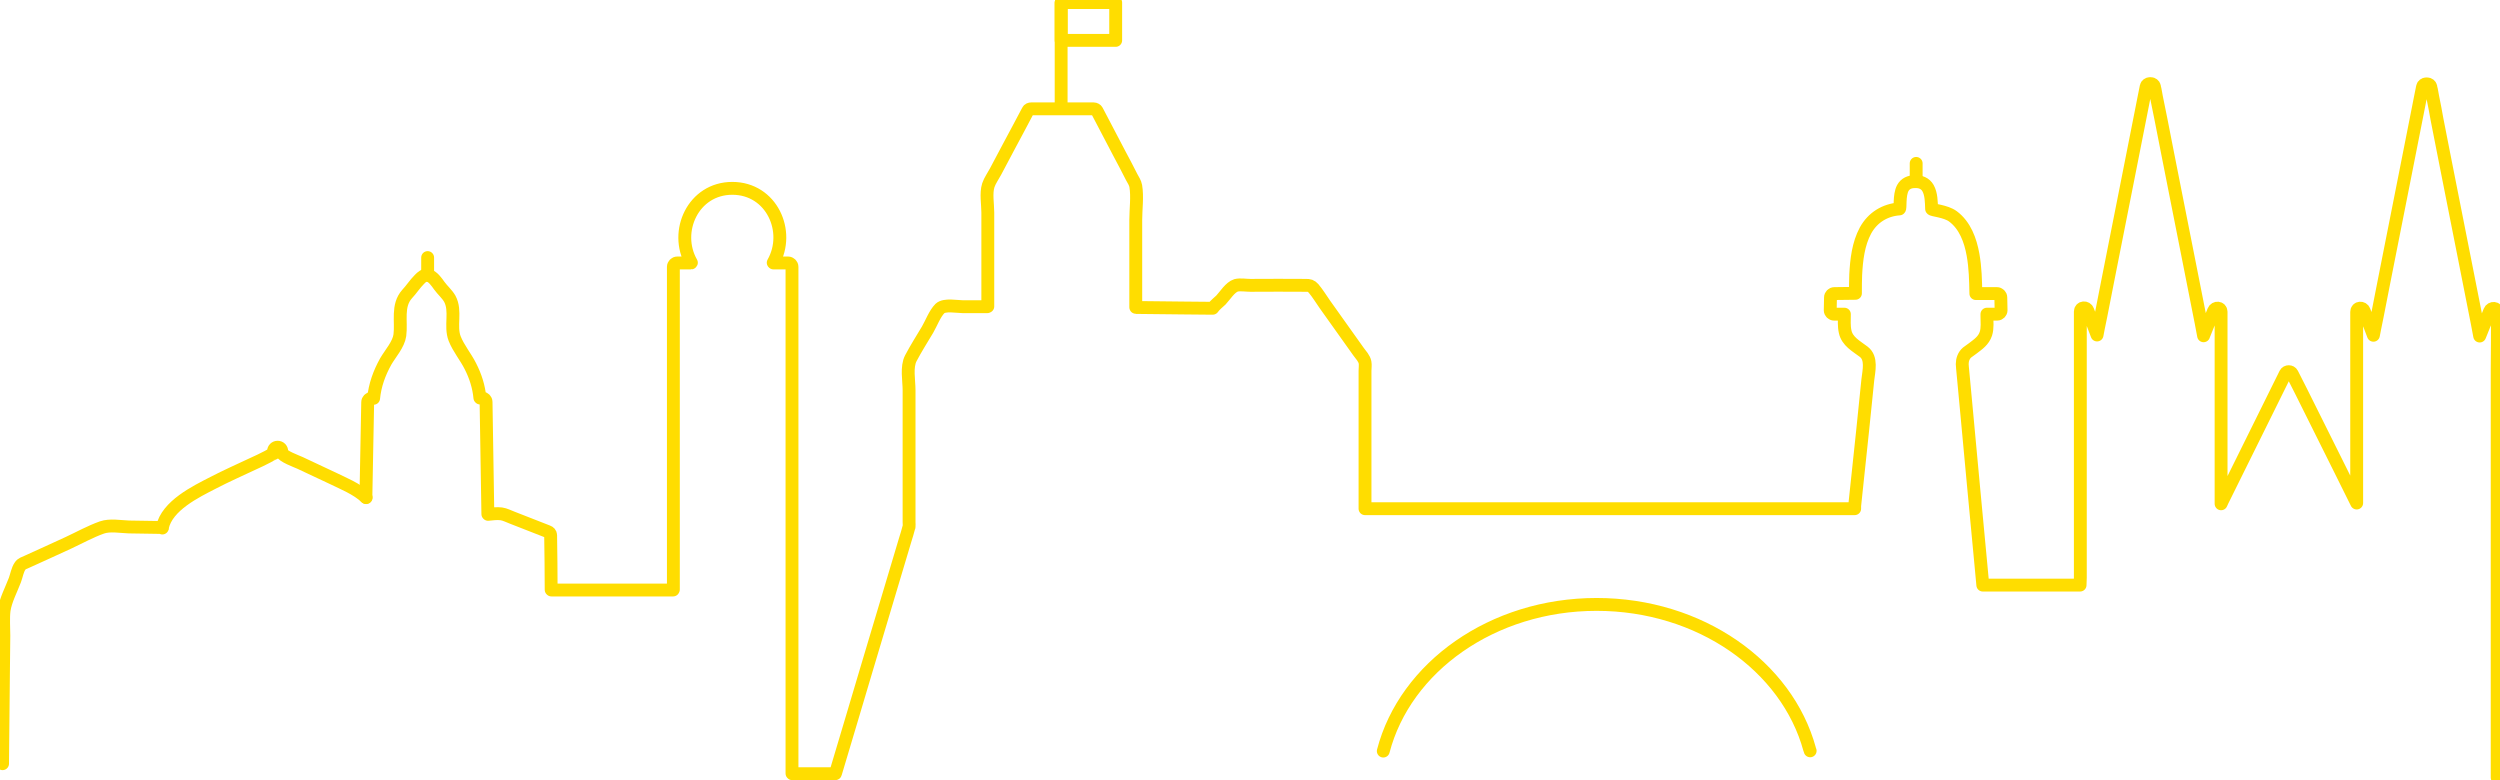 <?xml version="1.0" encoding="utf-8"?>
<!-- Generator: Adobe Illustrator 24.0.3, SVG Export Plug-In . SVG Version: 6.00 Build 0)  -->
<svg version="1.1" id="Ebene_1" xmlns="http://www.w3.org/2000/svg" xmlns:xlink="http://www.w3.org/1999/xlink" x="0px" y="0px"
	 viewBox="0 0 971.6 303.2" style="enable-background:new 0 0 971.6 303.2;" xml:space="preserve">
<style type="text/css">
	.st0{fill:none;stroke:#FFDD00;stroke-width:5;stroke-linecap:round;stroke-linejoin:round;stroke-miterlimit:10;}
</style>
<g>
	<g>
		<path class="st0" d="M142.3,193.4c-3.5-3.4-9.3-5.7-12.5-7.3c-4.4-2.1-8.8-4.1-13.2-6.2c-1.3-0.6-6.9-2.6-7.2-4.1l0.1-0.4
			c0-0.9-0.7-1.6-1.6-1.6c-0.9,0-1.6,0.7-1.6,1.6l0.2,0.8c-0.2,0-1.8,0.9-2.5,1.3c-1.9,1-3.8,1.9-5.8,2.8
			c-5.1,2.4-10.3,4.7-15.3,7.3c-6.8,3.5-18,8.9-19.8,17.4c-0.1,0.5,0.3,0-0.2,0c-4.3-0.1-8.5-0.1-12.8-0.2
			c-3.2-0.1-7.4-0.9-10.5,0.2c-4.5,1.6-8.8,4-13.1,6c-5.3,2.4-10.6,4.9-16,7.3c-1,0.5-2.1,0.7-2.7,1.7c-1,1.4-1.4,3.8-2,5.4
			c-1.4,3.7-3.6,7.8-4.2,11.7c-0.4,3.2-0.1,6.7-0.1,9.9c-0.1,6.3-0.1,12.6-0.2,18.8c-0.1,10.3-0.2,20.7-0.3,31"/>
	</g>
	<g>
		<path class="st0" d="M142.2,193.3c0.2-14.3,0.5-22.7,0.7-37c0-0.8,0.7-1.5,1.5-1.5h0.7h0.1c0.5-5.1,2.2-9.8,4.7-14.3
			c1.8-3.1,5-6.6,5.5-10.2c0.7-5.4-1.2-11.5,2.8-16c1.7-1.8,3-3.9,4.8-5.7c1-1,1.9-1.9,3.4-1.6c1.8,0.4,3.3,2.6,4.3,4
			c1.3,1.8,3,3.2,4.1,5.1c2.6,4.8,0,10.6,1.9,15.5c1.5,3.8,4.3,7.1,6.1,10.7c2,3.9,3.3,8,3.7,12.3l0.1,0.1h0.8
			c0.8,0,1.5,0.7,1.5,1.5c0.2,14.5,0.5,29,0.7,43.6c0.1,0.1,0.1,0.1,0.1,0.1c1.7-0.2,3.5-0.4,5.1-0.2c1.5,0.2,2.9,1,4.3,1.5
			c4.6,1.8,9.2,3.6,13.8,5.4c0.6,0.2,1.1,0.7,1.1,1.4c0.1,7.1,0.2,14.2,0.2,21.2l0.1,0.1h47.3l0.1-0.2v-14.2v-68.2v-43
			c0-0.8,0.7-1.5,1.5-1.5c1.8,0,3.6,0,5.4,0c0.1,0,0,0.1,0.1-0.1c-6.9-12.1,0.7-28.9,15.9-28.9c15.3,0,22.8,16.8,15.9,28.9
			c0.1,0.2,0.2,0.1,0.1,0.1c1.9,0,3.8,0,5.7,0c0.8,0,1.5,0.7,1.5,1.5v24.5v106.4v66l0.1,0.1h16.7c0,0,0.1,0,0.1-0.1
			c4-13.5,8.1-27,12.1-40.6c5-16.7,10-33.5,15-50.2c0.5-1.6,1-3.2,1.4-4.8c0.2-0.7,0.1-0.3,0.1-0.2c0.1-0.6,0-1.2,0-1.8v-22.6v-28.8
			c0-3.7-1.1-9,0.7-12.4c2-3.8,4.3-7.4,6.5-11.1c1.4-2.4,2.8-6.2,4.8-8.2c1.8-1.7,6.6-0.7,8.9-0.7h9.5l0.2-0.1v-13.9V82.6
			c0-3.2-0.8-7.5,0.2-10.6c0.6-1.8,1.9-3.6,2.8-5.3c1.7-3.3,3.5-6.5,5.2-9.8c2.5-4.7,5-9.3,7.4-13.9c0.2-0.5,0.8-0.7,1.3-0.7H425
			c0.5,0,1.1,0.3,1.3,0.7c2.9,5.6,5.9,11.2,8.8,16.8c1.6,3,3.2,6,4.7,9c0.6,1.1,1.4,2.3,1.6,3.5c0.7,4.1,0,9.1,0,13.2v33.9
			c0,0,0,0.1,0.1,0.1c6.1,0.1,12.3,0.1,18.4,0.2c3.6,0,7.1,0.1,10.7,0.1c0.2,0,0.5,0,0.7,0c0,0,0,0,0.1-0.1c0.7-1.1,2.3-2.3,3.1-3.1
			c1.6-1.7,3.6-5,5.9-5.7c1.6-0.4,3.9,0,5.6,0c7.2,0,14.4-0.1,21.5,0c1.4,0,2,0.1,3,1.2c1.6,1.9,3,4.2,4.4,6.2
			c4.4,6.1,8.7,12.3,13.1,18.4c0.9,1.2,2.2,2.6,2.5,4.1c0.2,1,0,2.3,0,3.3v19.5v34.1l0,0h22.3h103.8h64.2v-1.1
			c0.3-3.2,0.7-6.3,1-9.5c1.4-13.1,2.8-26.2,4.1-39.4c0.4-3.6,1.7-8.5-1.6-11c-2.9-2.2-6.4-4-7.2-7.8c-0.5-2.2-0.3-4.5-0.3-6.8
			c-0.7,0-4,0-4,0c-0.8,0-1.5-0.7-1.5-1.5c0-1.7,0.1-3.3,0.1-5c0-0.8,0.7-1.5,1.5-1.5l8.2-0.1c0-2.4,0-4.8,0.1-7.2
			c0.3-5.8,1-12,3.8-17.2c2.8-5.1,7.6-8,13.2-8.4c0.5,0-0.2-5.3,1.3-8.1c1-1.8,2.7-2.5,4.7-2.5c2.1-0.1,4,0.6,5.1,2.5
			c1.3,2.3,1.3,5.4,1.4,8.1c0,0.5,5.5,0.8,8.3,2.9c4.7,3.5,6.8,9.3,7.8,14.9c0.9,5,1,10,1.1,15.1h8.2c0.8,0,1.5,0.7,1.5,1.5
			c0,1.7,0.1,3.3,0.1,5c0,0.8-0.7,1.5-1.5,1.5h-4v0.7c0,2.2,0.3,4.7-0.4,6.9c-0.9,2.7-3,4.1-5.1,5.7c-0.7,0.5-1.5,1.1-2.2,1.6
			c-1.3,1.1-1.9,2.8-1.9,4.5c0,0.5,0.1,1,0.1,1.4l1.6,17.1c0.9,9.7,1.8,19.4,2.7,29.1c0.9,9.2,1.7,18.4,2.6,27.6
			c0.3,3.6,1,10.7,1,10.7h3.7c0,0,33.2,0,34.1,0c0-1,0.1-2,0.1-2.9v-8.8v-27v-31.1v-25.7v-10.8c0-1.8,2.4-1.9,2.9-0.4
			c1.2,3.2,2.4,6.3,3.6,9.5c0,0,0.9-4.8,1.5-7.5c1.7-8.5,3.3-17,5-25.4c1.9-9.8,3.9-19.5,5.8-29.3c1.6-8.1,3.2-16.2,4.8-24.3
			c0.7-3.4,1.3-6.8,2-10.1c0.1-0.6,0.8-1.1,1.4-1.1h0.4c0.6,0,1.3,0.5,1.4,1.1c0,0.1,0,0.1,0,0.2c0.4,1.3,0.5,2.7,0.8,4
			c0.6,2.8,1.1,5.6,1.7,8.4c1.7,8.5,3.3,17,5,25.4c1.9,9.8,3.9,19.5,5.8,29.3c1.6,8.1,3.2,16.2,4.8,24.3c0.3,1.8,0.7,3.5,1,5.3
			c0.2-0.7,2-4.8,3.9-9.7c0.6-1.5,2.9-1.4,2.9,0.4v10.1v43.6v20.9c0,0,0.4-0.9,0.6-1.3c5-10.1,10-20.2,15-30.3
			c3.1-6.3,6.3-12.7,9.4-19c0.5-1,2.1-1,2.6,0l3.5,6.9c5,10,10,20.1,15,30.1c2.2,4.4,6.6,13.3,6.6,13.3v-3.6v-43.3v-27.4
			c0-1.8,2.4-1.9,2.9-0.4c1.2,3.2,3.6,9.5,3.6,9.5s0.9-4.7,1.5-7.5c1.7-8.5,3.3-17,5-25.4c1.9-9.8,3.9-19.5,5.8-29.3
			c1.6-8.1,3.2-16.2,4.8-24.3c0.7-3.4,1.3-6.8,2-10.1c0.1-0.6,0.8-1.1,1.4-1.1h0.4c0.6,0,1.3,0.5,1.4,1.1c0,0.1,0,0.1,0,0.2
			c0.4,1.3,0.5,2.7,0.8,4c0.6,2.8,1.1,5.6,1.6,8.4c1.7,8.5,3.3,17,5,25.4c1.9,9.8,3.9,19.5,5.8,29.3c1.6,8.1,3.2,16.2,4.8,24.3
			c0.3,1.8,1,5.3,1,5.3s2-4.9,3.9-9.7c0.6-1.5,2.9-1.4,2.9,0.4c0,0.1,0,0.2,0,0.3c0.2,7.3,0,14.7,0,22v45V241v43.1v18.1"/>
	</g>
	<g>
		<line class="st0" x1="412.4" y1="1.1" x2="412.4" y2="42.2"/>
	</g>
	<g>
		<rect x="412.4" y="1" class="st0" width="21.2" height="14.7"/>
	</g>
	<g>
		<line class="st0" x1="166.2" y1="100.1" x2="166.2" y2="107"/>
	</g>
	<g>
		<line class="st0" x1="744.7" y1="63.5" x2="744.7" y2="70.4"/>
	</g>
	<g>
		<path class="st0" d="M537.6,291.9c8.5-32.6,42.4-57,82.9-57c40.2,0,74,24,82.8,56.3c0.1,0.2,0.1,0.4,0.2,0.6"/>
	</g>
</g>
</svg>
